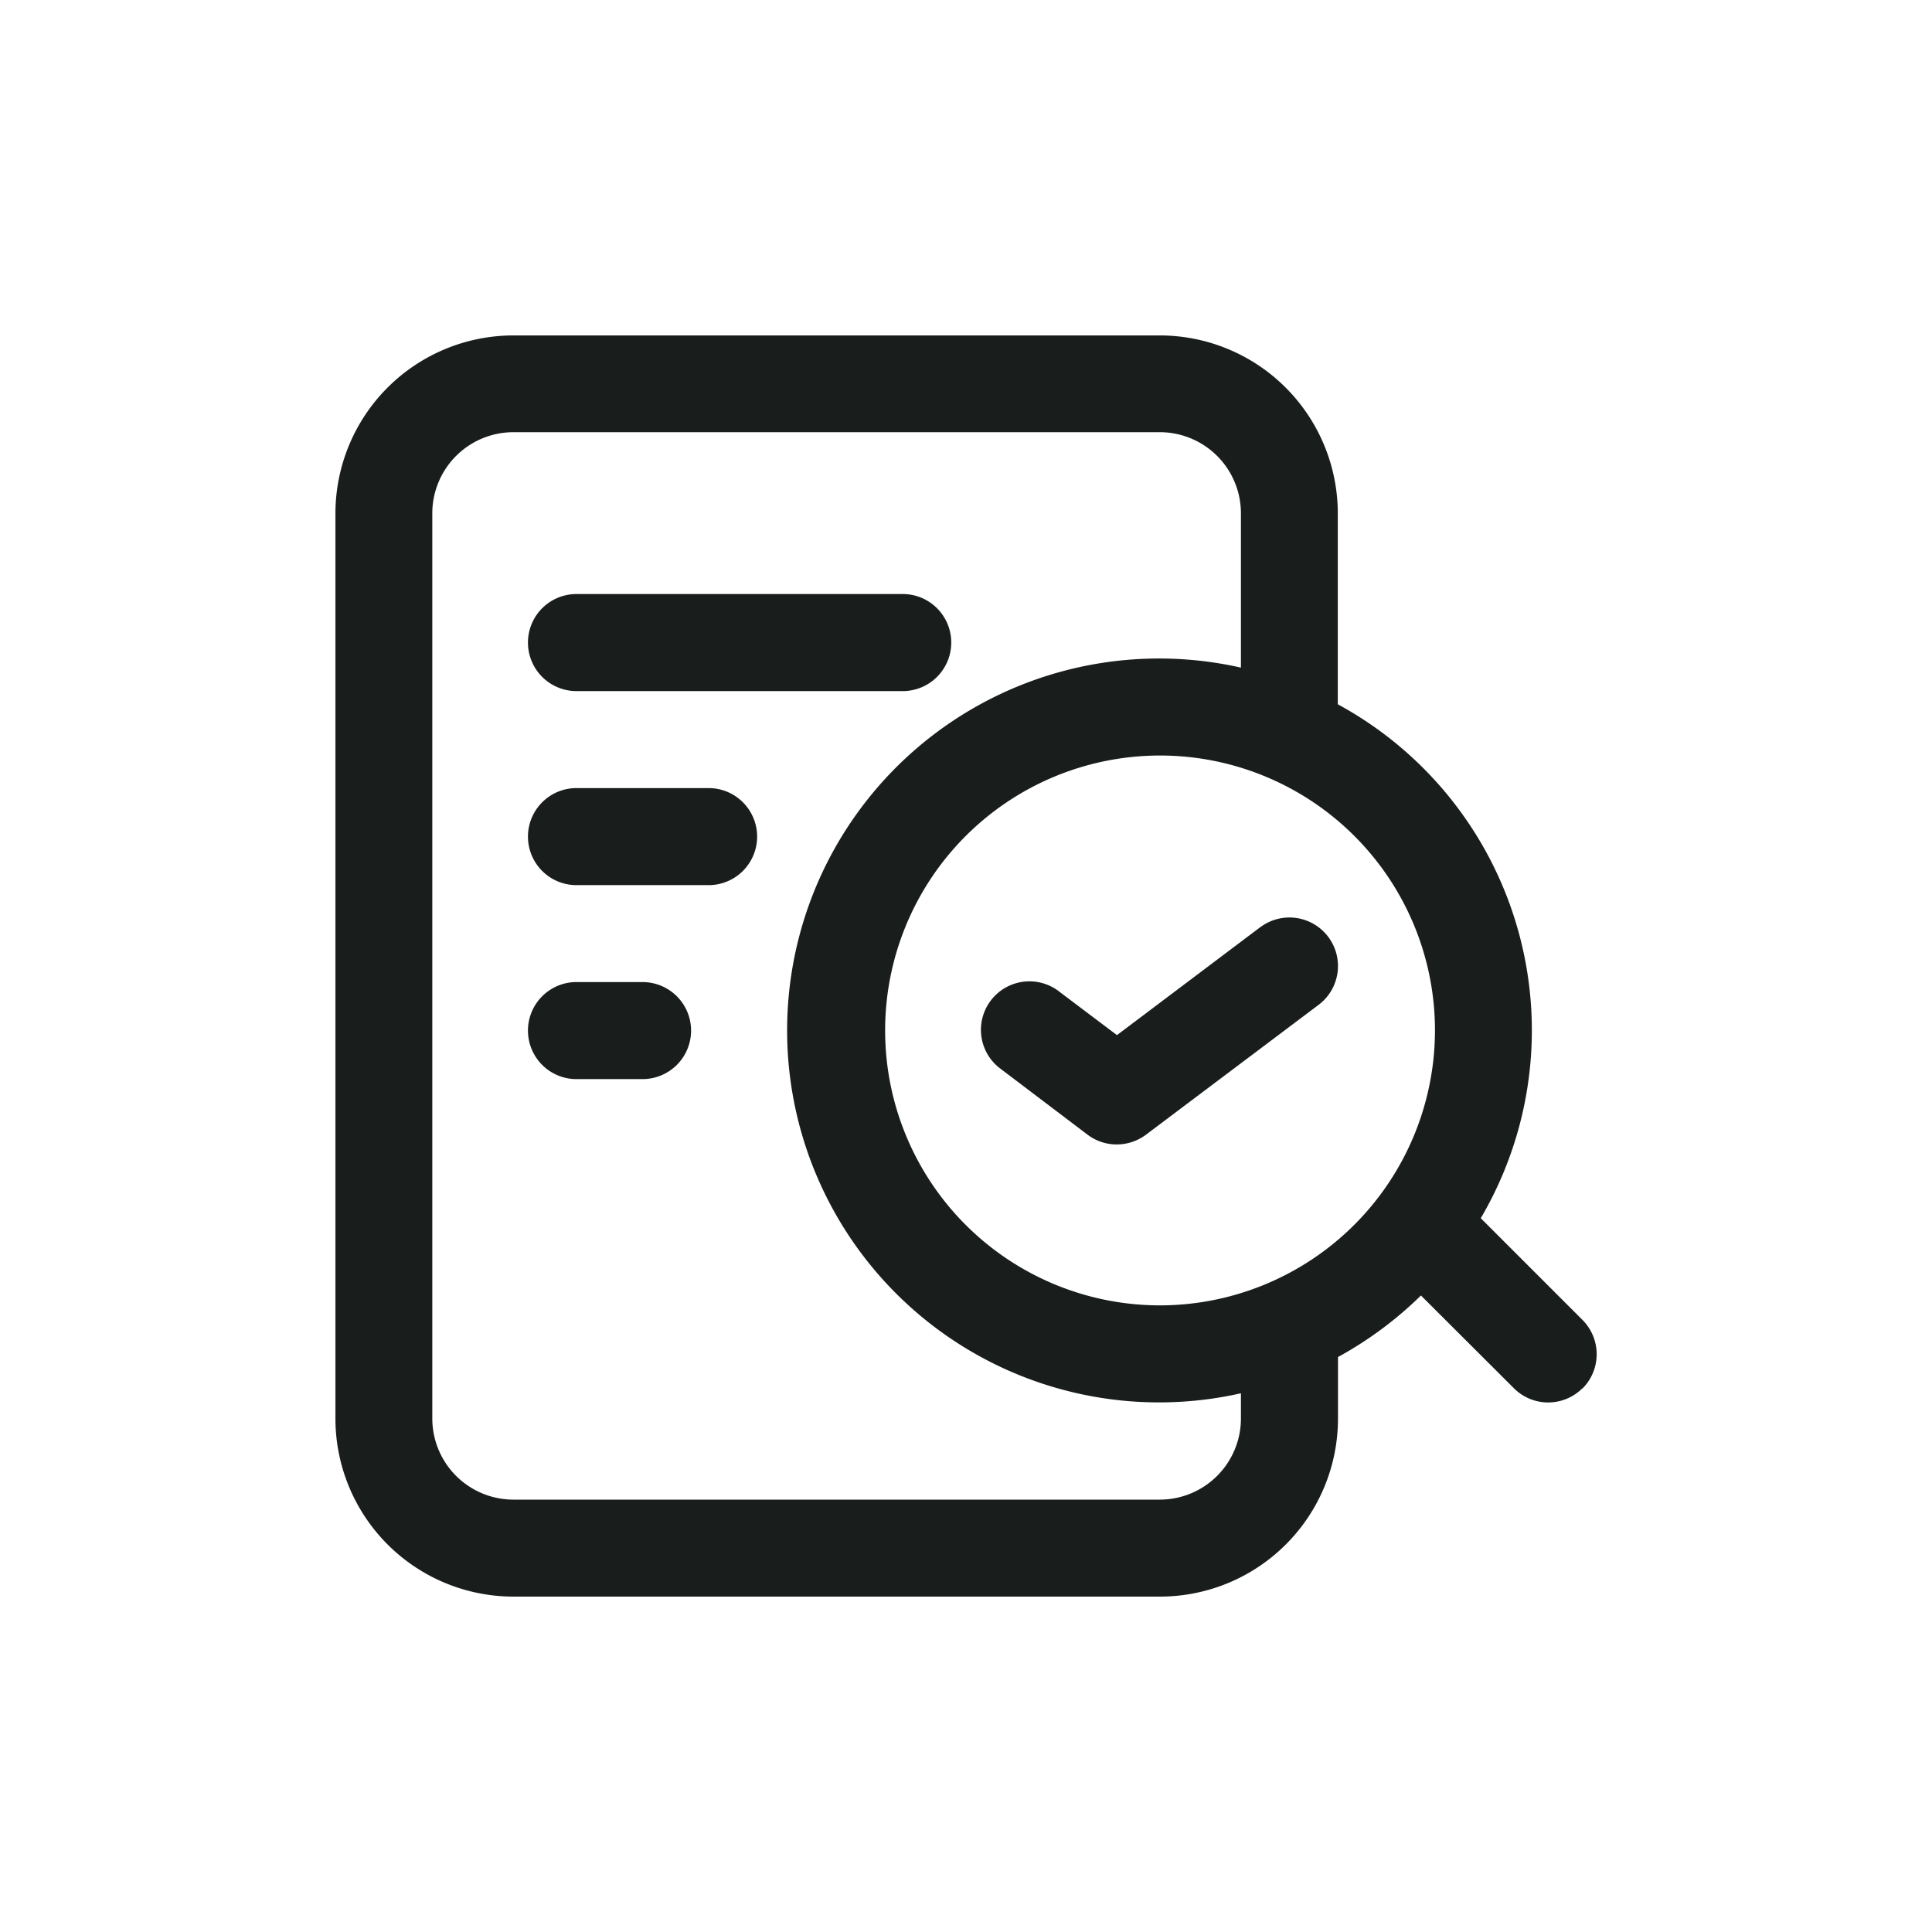 <svg xmlns="http://www.w3.org/2000/svg" xmlns:xlink="http://www.w3.org/1999/xlink" width="50" height="50" viewBox="0 0 50 50">
  <defs>
    <clipPath id="clip-path">
      <rect id="Rectangle_7296" data-name="Rectangle 7296" width="50" height="50" transform="translate(168 2349)" fill="#fff" stroke="#707070" stroke-width="1"/>
    </clipPath>
  </defs>
  <g id="Mask_Group_20037" data-name="Mask Group 20037" transform="translate(-168 -2349)" clip-path="url(#clip-path)">
    <path id="Path_10956" data-name="Path 10956" d="M11.458,20.247A1.256,1.256,0,0,1,10.2,21.5H8.528a1.256,1.256,0,1,1,0-2.511H10.2A1.256,1.256,0,0,1,11.458,20.247Zm.419-6.278H8.528a1.256,1.256,0,1,0,0,2.511h3.348a1.256,1.256,0,1,0,0-2.511ZM8.528,11.458H16.9a1.256,1.256,0,1,0,0-2.511H8.528a1.256,1.256,0,1,0,0,2.511ZM26.186,17.57,22.48,20.362,21,19.246a1.255,1.255,0,1,0-1.515,2l2.232,1.691a1.246,1.246,0,0,0,.758.254,1.265,1.265,0,0,0,.757-.253L27.7,19.577a1.256,1.256,0,1,0-1.513-2.006ZM34.527,29.5a1.253,1.253,0,0,1-1.775,0L30.347,27.1A9.74,9.74,0,0,1,28.2,28.693v1.6a4.608,4.608,0,0,1-4.6,4.6H6.854a4.608,4.608,0,0,1-4.6-4.6V6.854a4.608,4.608,0,0,1,4.6-4.6H23.595a4.608,4.608,0,0,1,4.6,4.6V11.8a9.6,9.6,0,0,1,3.7,13.3l2.632,2.632a1.256,1.256,0,0,1,0,1.776Zm-8.839.131a9.626,9.626,0,1,1,0-18.78v-4a2.1,2.1,0,0,0-2.093-2.093H6.854A2.1,2.1,0,0,0,4.761,6.852V30.29a2.1,2.1,0,0,0,2.093,2.093H23.595a2.1,2.1,0,0,0,2.093-2.093Zm5.022-9.39a7.115,7.115,0,1,0-7.115,7.115,7.124,7.124,0,0,0,7.115-7.115Z" transform="translate(174.427 2355.427)" fill="#191d1c"/>
  </g>
</svg>
